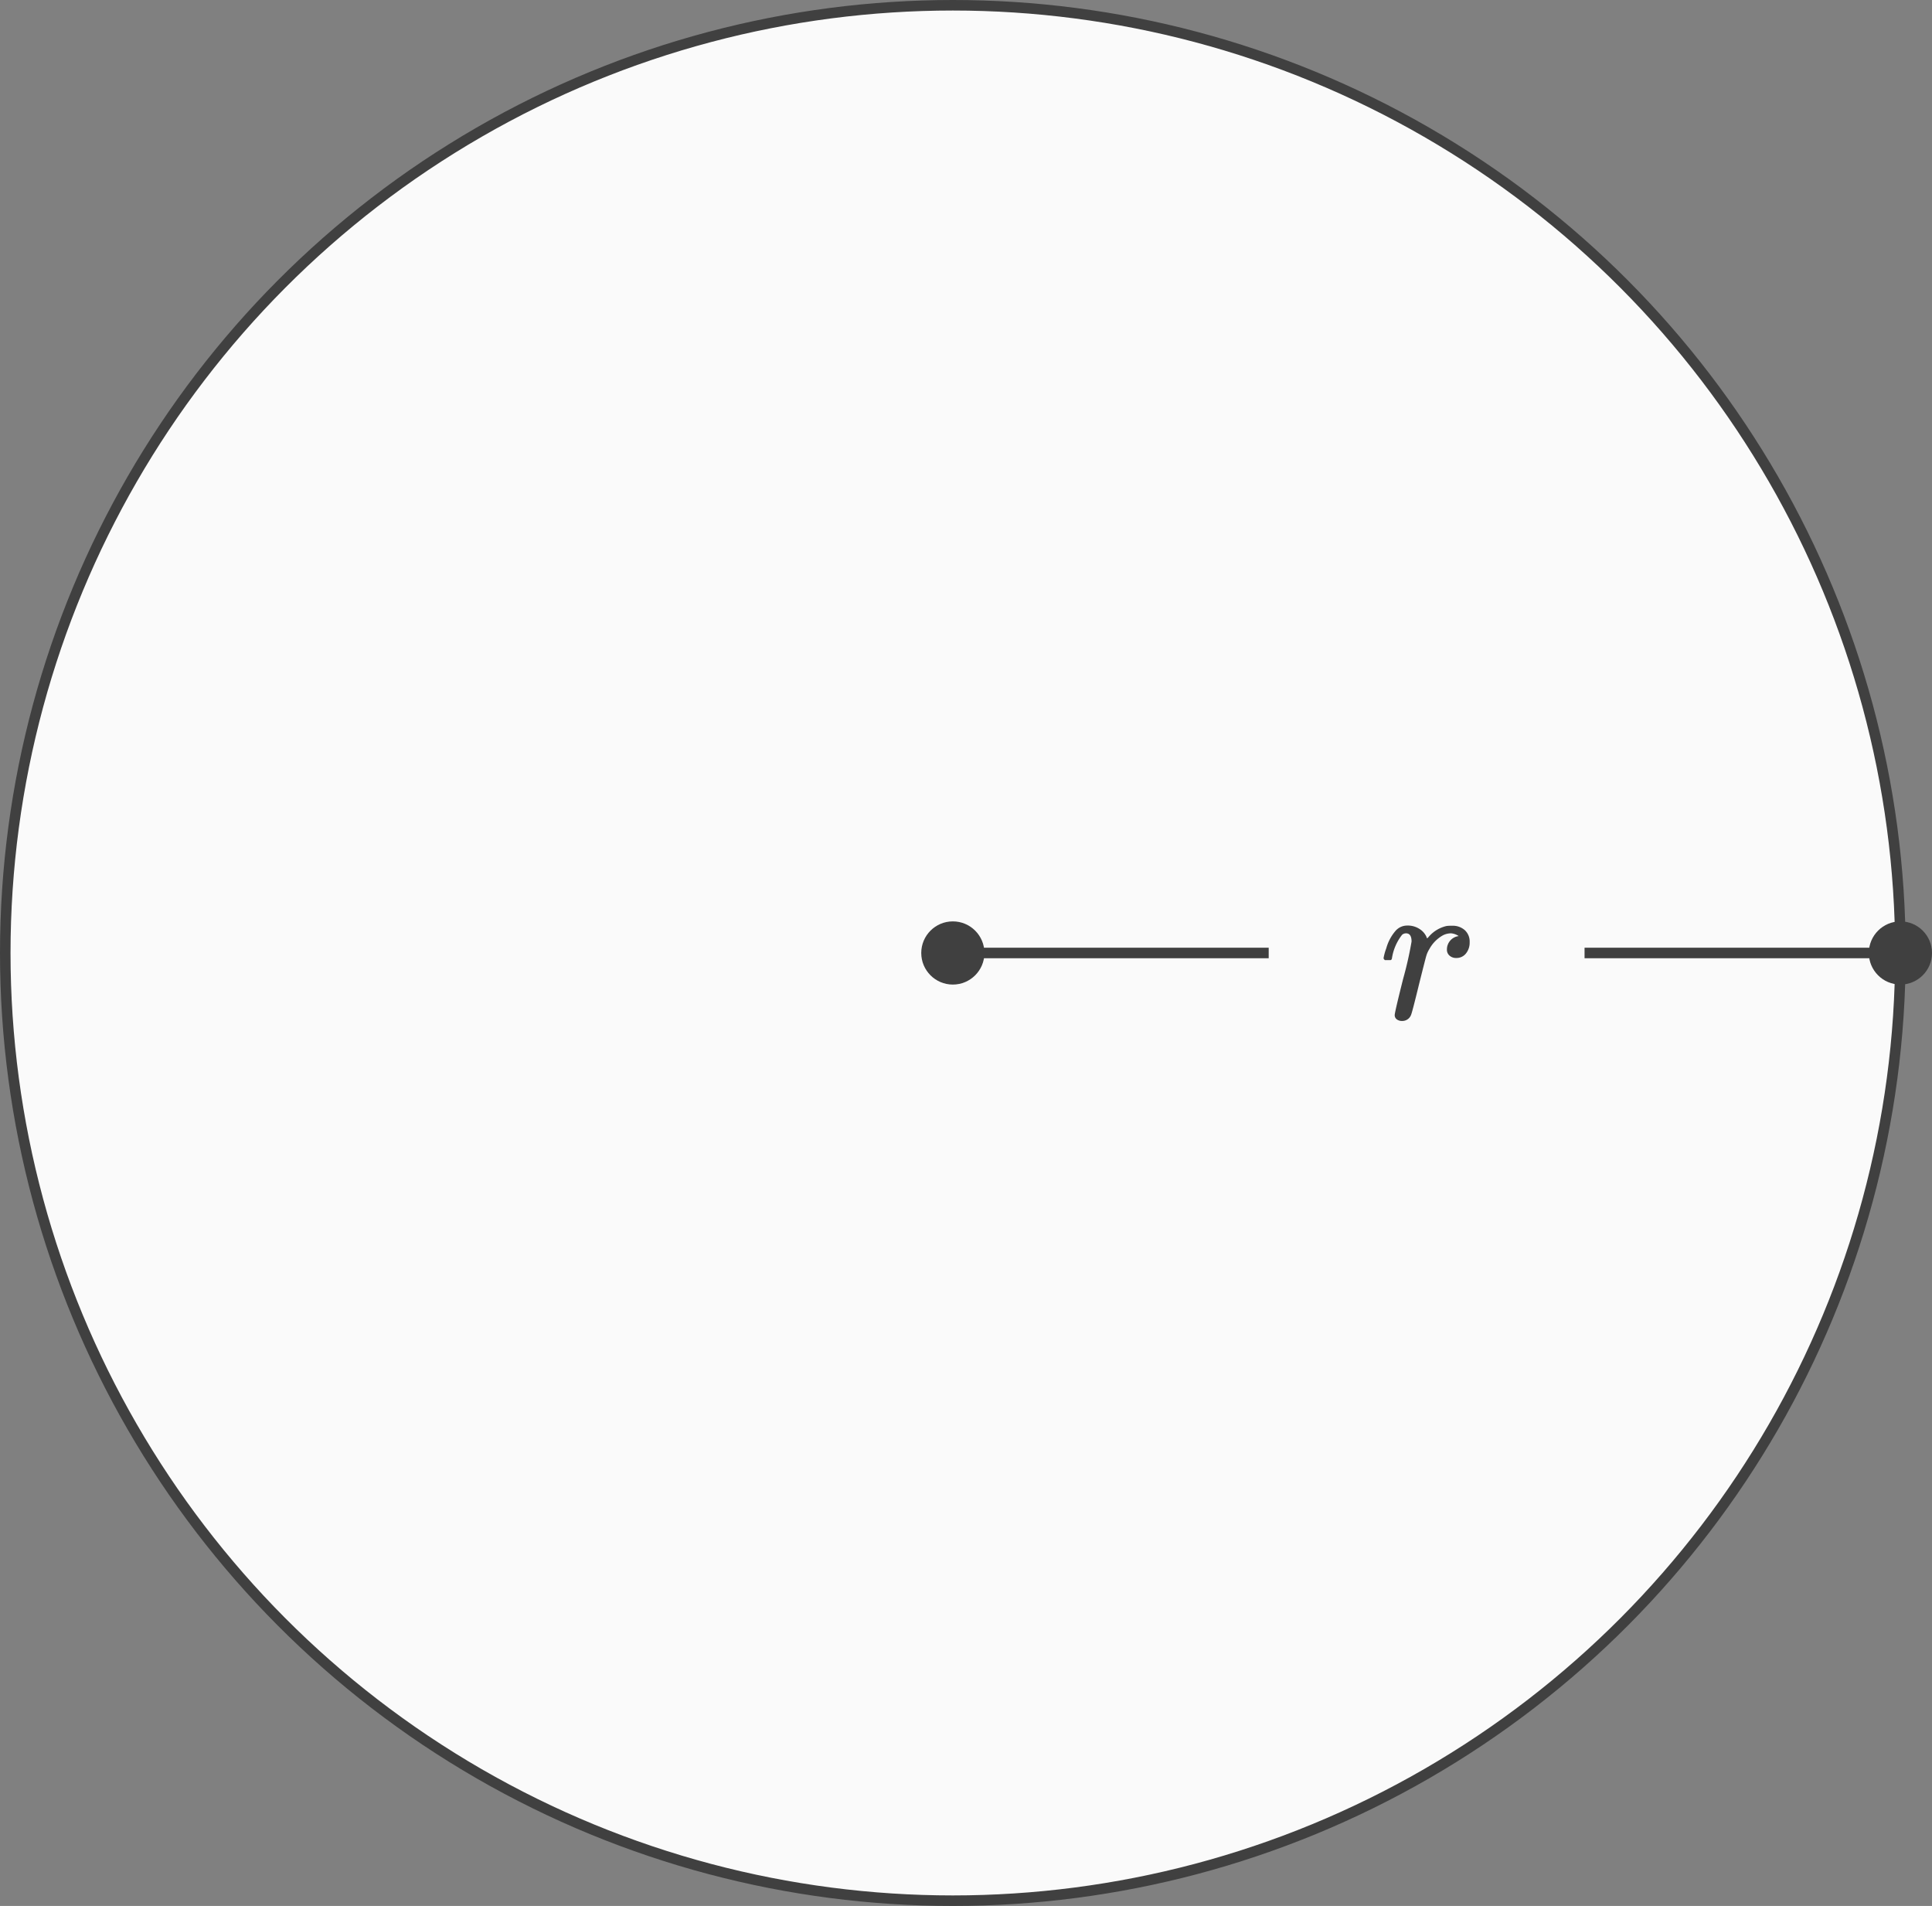 <?xml version="1.0" encoding="UTF-8" standalone="no"?>
<svg
   xmlns:dc="http://purl.org/dc/elements/1.1/"
   xmlns:cc="http://creativecommons.org/ns#"
   xmlns:rdf="http://www.w3.org/1999/02/22-rdf-syntax-ns#"
   xmlns:svg="http://www.w3.org/2000/svg"
   xmlns="http://www.w3.org/2000/svg"
   xmlns:sodipodi="http://sodipodi.sourceforge.net/DTD/sodipodi-0.dtd"
   xmlns:inkscape="http://www.inkscape.org/namespaces/inkscape"
   width="183.5"
   height="181"
   viewBox="0 0 183.5 181"
   version="1.1"
   id="svg264"
   sodipodi:docname="circlearea.svg"
   inkscape:version="1.0.1 (3bc2e813f5, 2020-09-07)">
  <rect x="0" y="0" width="183.5" height="181" fill="#808080" stroke="none"/>
  <sodipodi:namedview
     pagecolor="#ffffff"
     bordercolor="#666666"
     borderopacity="1"
     objecttolerance="10"
     gridtolerance="10"
     guidetolerance="10"
     inkscape:pageopacity="0"
     inkscape:pageshadow="2"
     inkscape:window-width="1366"
     inkscape:window-height="721"
     id="namedview266"
     showgrid="false"
     inkscape:zoom="2.2958333"
     inkscape:cx="149.39371"
     inkscape:cy="107.93516"
     inkscape:window-x="0"
     inkscape:window-y="0"
     inkscape:window-maximized="1"
     inkscape:current-layer="svg264" />
  <defs
     id="defs4">
    <style
       id="style2">.a,.i{fill:#fff;}.b,.c,.d,.f{fill:none;}.b{stroke:#f8f8f8;}.c{stroke:#f0f0f0;}.d,.i{stroke:#ddd;}.e,.g{fill:#fafafa;}.e,.f{stroke:#404040;}.e,.f,.i{stroke-miterlimit:10;}.h{fill:#404040;}</style>
  </defs>
  <g
     id="g1116"
     transform="translate(-29.5,-29.5)">
    <circle
       class="e"
       cx="120"
       cy="120"
       r="90"
       id="circle234" />
    <line
       class="f"
       x1="120"
       y1="120"
       x2="210"
       y2="120"
       id="line236" />
    <rect
       class="g"
       x="150"
       y="105"
       width="30"
       height="30"
       id="rect238" />
    <path
       class="h"
       d="m 162.65,126.455 a 0.779,0.779 0 0 1 -0.481,-0.15 0.487,0.487 0 0 1 -0.2,-0.409 q 0,-0.261 0.8,-3.441 a 34.966,34.966 0 0 0 0.8,-3.539 q 0,-0.78 -0.521,-0.781 a 0.561,0.561 0 0 0 -0.38,0.14 4.773,4.773 0 0 0 -0.96,2.22 0.222,0.222 0 0 1 -0.019,0.07 0.217,0.217 0 0 1 -0.03,0.06 l -0.031,0.03 a 0.09,0.09 0 0 1 -0.069,0.02 h -0.53 q -0.12,-0.12 -0.12,-0.18 a 5.023,5.023 0 0 1 0.259,-0.94 4.258,4.258 0 0 1 0.9,-1.68 1.47,1.47 0 0 1 1.059,-0.479 2.059,2.059 0 0 1 1.281,0.379 1.716,1.716 0 0 1 0.58,0.7 0.329,0.329 0 0 0 0.059,0.129 c 0.014,0.007 0.068,-0.043 0.16,-0.149 a 3.126,3.126 0 0 1 1.7,-1.02 3.96,3.96 0 0 1 0.52,-0.02 1.707,1.707 0 0 1 1.2,0.419 1.467,1.467 0 0 1 0.46,1.141 1.638,1.638 0 0 1 -0.349,1.069 1.139,1.139 0 0 1 -0.93,0.431 0.915,0.915 0 0 1 -0.63,-0.221 0.732,0.732 0 0 1 -0.25,-0.58 1.277,1.277 0 0 1 1.119,-1.279 1.522,1.522 0 0 0 -0.719,-0.261 1.694,1.694 0 0 0 -0.8,0.2 3.3,3.3 0 0 0 -1.26,1.28 2.668,2.668 0 0 0 -0.3,0.66 q -0.1,0.34 -0.68,2.661 -0.681,2.8 -0.781,2.979 a 0.887,0.887 0 0 1 -0.857,0.541 z"
       id="path240" />
    <circle
       class="h"
       cx="210"
       cy="120"
       r="3"
       id="circle242" />
    <circle
       class="h"
       cx="120"
       cy="120"
       r="3"
       id="circle244" />
  </g>
</svg>
